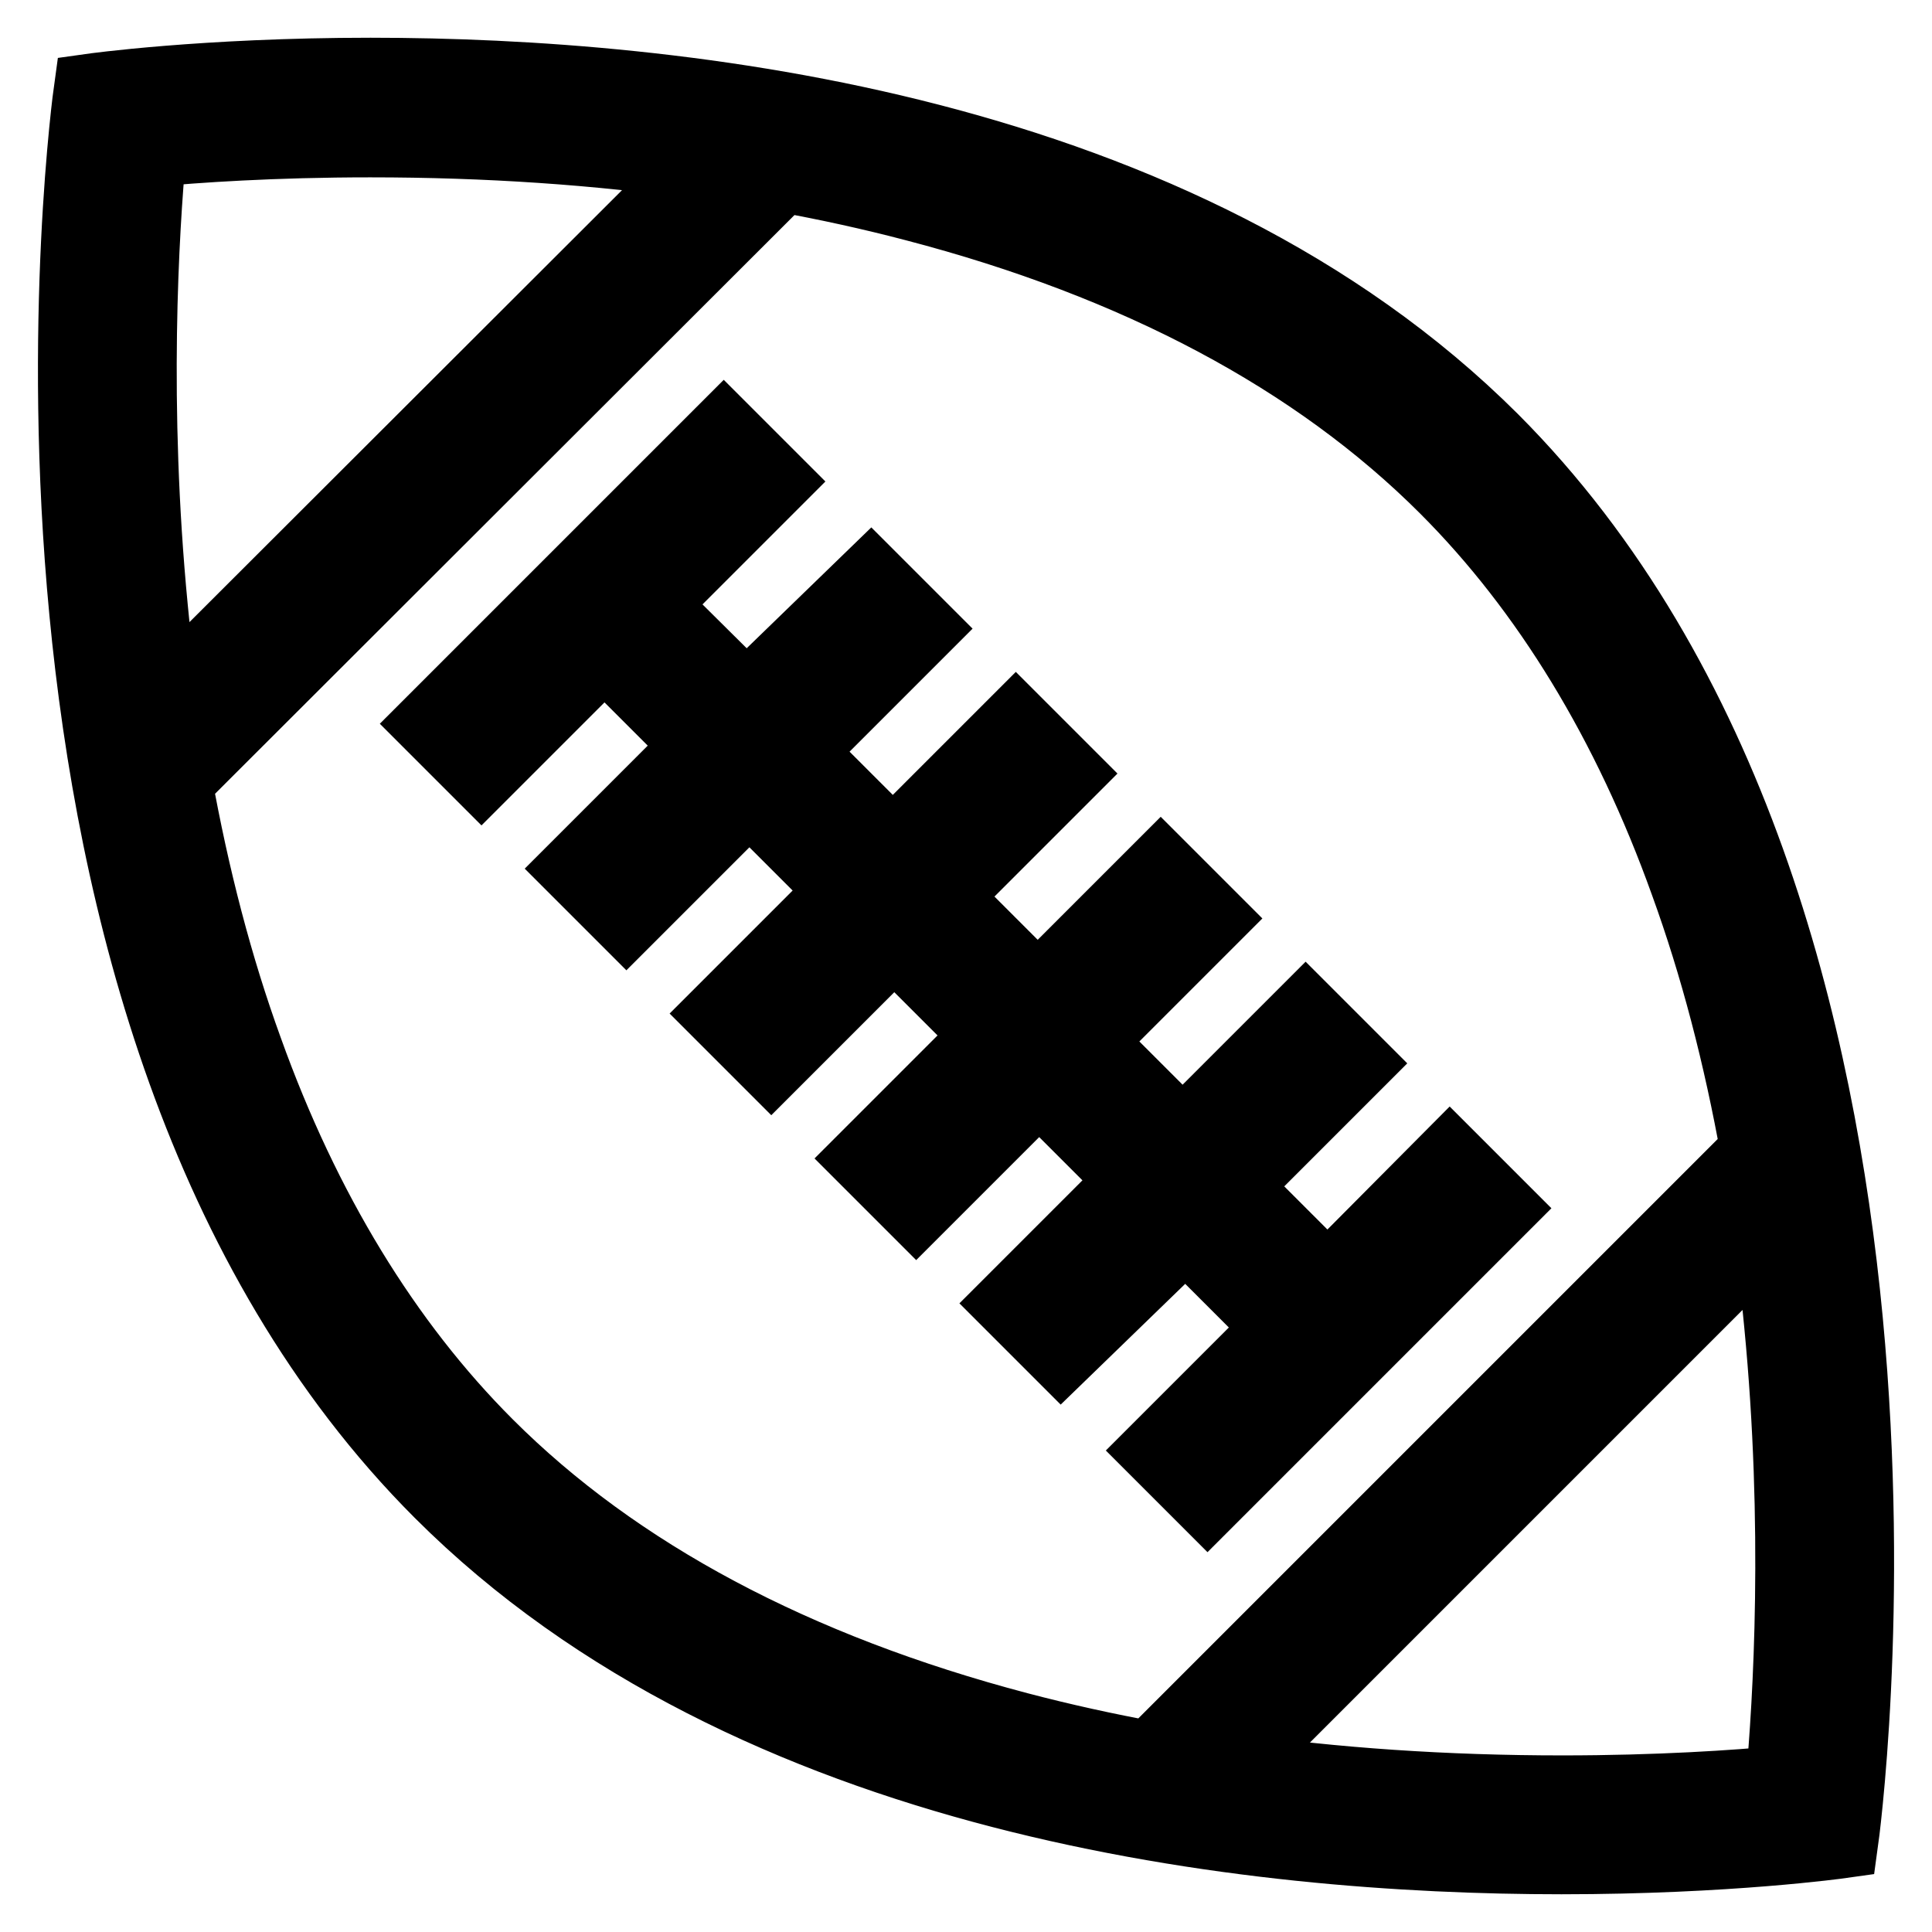 <?xml version="1.0" encoding="utf-8"?>
<!-- Svg Vector Icons : http://www.onlinewebfonts.com/icon -->
<!DOCTYPE svg PUBLIC "-//W3C//DTD SVG 1.1//EN" "http://www.w3.org/Graphics/SVG/1.1/DTD/svg11.dtd">
<svg version="1.1" xmlns="http://www.w3.org/2000/svg" xmlns:xlink="http://www.w3.org/1999/xlink" x="0px" y="0px" viewBox="0 0 256 256" enable-background="new 0 0 256 256" xml:space="preserve">
<g> <path stroke-width="10" fill-opacity="0" stroke="#000000"  d="M197.6,58.4C156.3,17.2,90.2,10,49.1,10c-22.1,0-37,2.1-37,2.1s-17,122.1,46.4,185.5 C99.7,238.8,165.8,246,206.9,246c22.1,0,37-2.1,37-2.1S260.9,121.8,197.6,58.4z M19.7,19.8c6.2-0.6,16.6-1.3,29.3-1.3h0.1l0,0 c15.4,0,30.2,1,44.1,3L21.4,93.2c-0.6-4.1-1.1-8.3-1.5-12.6C17.3,53.7,18.7,30.6,19.7,19.8z M64.4,191.6 c-13.5-13.5-24.3-31.2-31.9-52.4c-4-11-7.1-22.9-9.4-35.7l80.5-80.4c6.1,1.1,12,2.4,17.7,3.9c29.5,7.7,53.2,20.3,70.4,37.5 c13.5,13.5,24.3,31.2,31.9,52.4c4,11,7.1,22.9,9.4,35.7l-80.5,80.5c-6-1.1-11.9-2.4-17.6-3.9C105.3,221.4,81.6,208.8,64.4,191.6z  M236.3,236.3c-6.2,0.6-16.6,1.3-29.3,1.3c-15.4,0-30.2-1-44.2-3l71.8-71.8c0.6,4.1,1.1,8.3,1.5,12.6 C238.7,202.3,237.3,225.5,236.3,236.3z M157.1,163.1l12.8,12.8l-16.3,16.3l6.4,6.4l38.5-38.5l-6.4-6.4L175.9,170l-12.8-12.8 l16.3-16.3l-6.4-6.4l-16.3,16.3l-12.8-12.8l16.3-16.3l-6.4-6.4l-16.3,16.3l-12.8-12.8l16.3-16.3l-6.4-6.4l-16.3,16.3l-12.8-12.8 l16.3-16.3l-6.4-6.4L98.9,92.9L86,80.1l16.3-16.3l-6.4-6.4L57.4,95.9l6.4,6.4L80.1,86l12.8,12.8l-16.3,16.3l6.4,6.4l16.3-16.3 l12.8,12.8l-16.3,16.3l6.4,6.4l16.3-16.3l12.8,12.8l-16.3,16.3l6.4,6.4l16.3-16.3l12.8,12.8l-16.3,16.3l6.4,6.4L157.1,163.1z"/></g>
</svg>